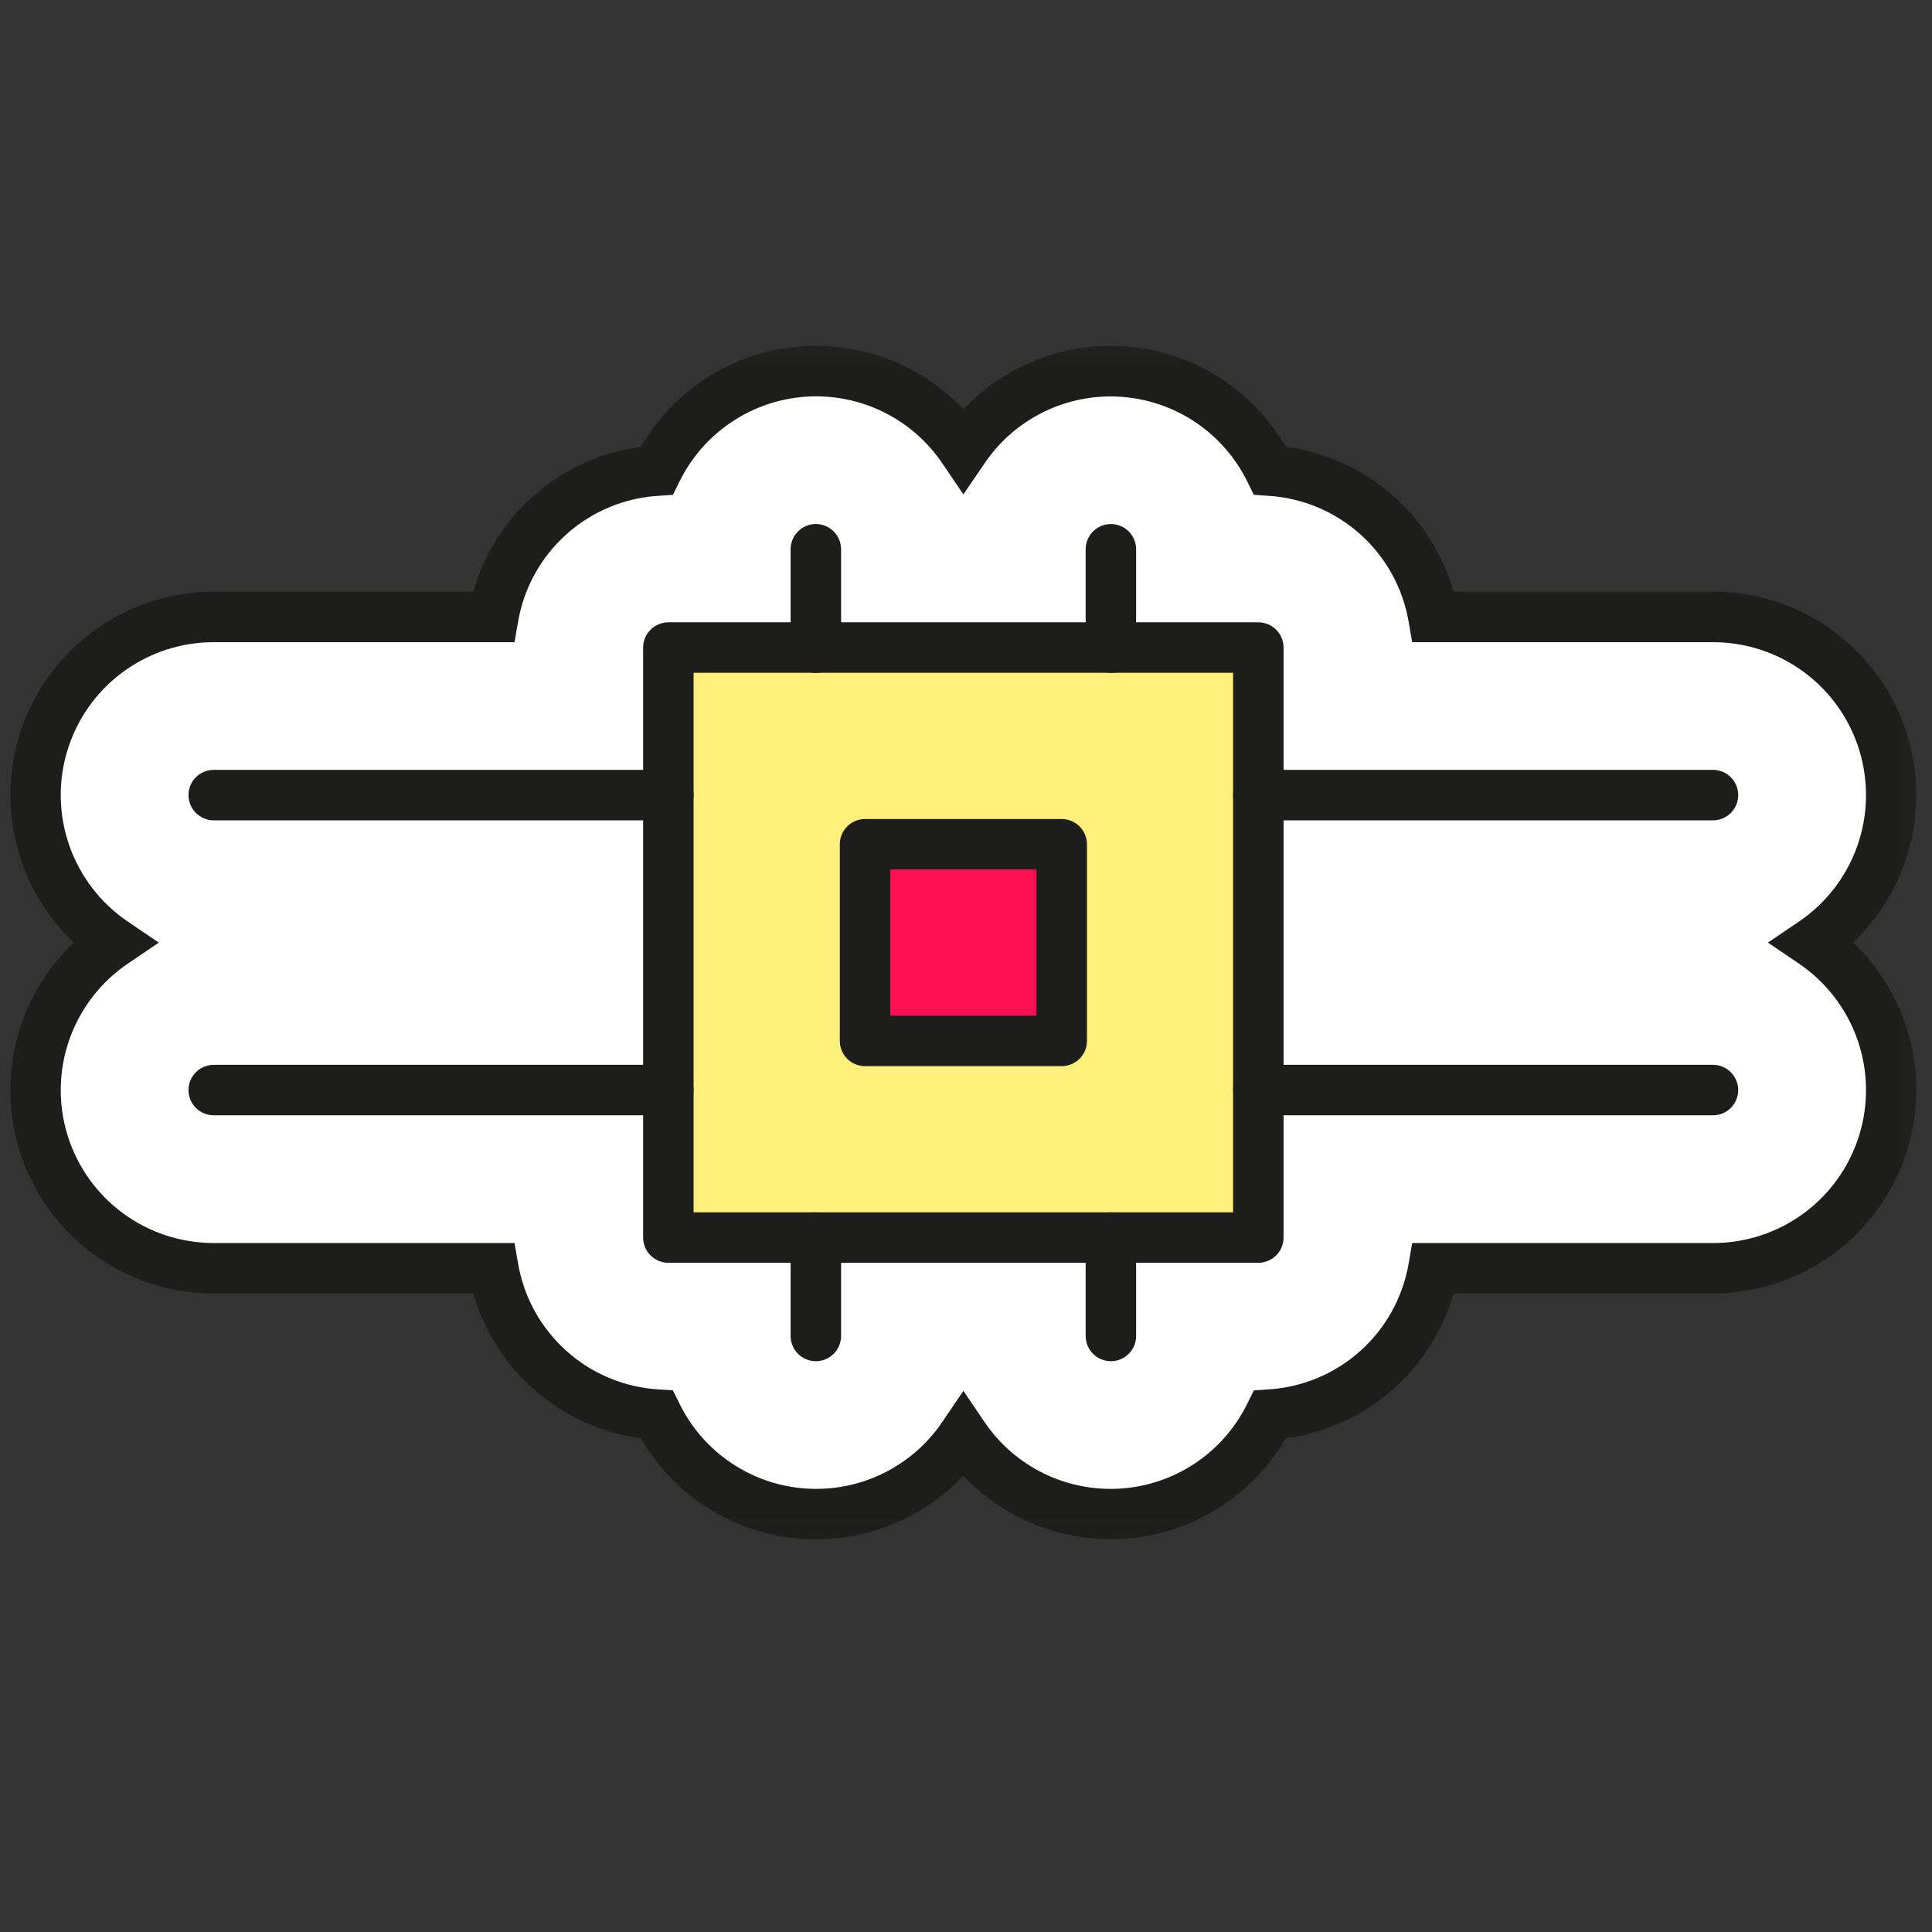 <svg width="76" height="76" viewBox="0 0 76 76" fill="none" xmlns="http://www.w3.org/2000/svg">
<rect x="0" y="0" width="76" height="76" fill="#333333" stroke="none"/>
<g clip-path="url(#clip0_13_628)">
<mask id="mask0_13_628" style="mask-type:luminance" maskUnits="userSpaceOnUse" x="0" y="13" width="76" height="48">
<path d="M75.793 13.197H0V60.96H75.793V13.197Z" fill="white"/>
</mask>
<g mask="url(#mask0_13_628)">
<path d="M71.312 37.079C72.555 36.238 73.494 35.021 73.993 33.607C74.492 32.193 74.524 30.656 74.084 29.222C73.644 27.788 72.756 26.533 71.55 25.642C70.344 24.75 68.883 24.269 67.384 24.27H56.391C56.12 22.728 55.339 21.322 54.173 20.278C53.007 19.234 51.524 18.612 49.962 18.513C49.425 17.411 48.606 16.47 47.59 15.785C46.573 15.099 45.394 14.694 44.171 14.609C42.948 14.524 41.724 14.763 40.622 15.301C39.521 15.84 38.581 16.659 37.896 17.676C37.212 16.66 36.272 15.842 35.171 15.304C34.07 14.766 32.847 14.527 31.625 14.612C30.403 14.697 29.224 15.101 28.208 15.785C27.192 16.47 26.373 17.409 25.835 18.51C24.273 18.609 22.79 19.23 21.623 20.275C20.457 21.319 19.676 22.725 19.405 24.267H8.41C6.909 24.265 5.447 24.745 4.24 25.637C3.033 26.528 2.143 27.784 1.703 29.218C1.263 30.653 1.295 32.191 1.795 33.606C2.295 35.021 3.235 36.239 4.479 37.079C3.237 37.92 2.297 39.137 1.798 40.551C1.299 41.966 1.268 43.503 1.708 44.937C2.148 46.371 3.036 47.626 4.243 48.517C5.449 49.408 6.91 49.889 8.41 49.888H19.405C19.676 51.43 20.457 52.836 21.623 53.88C22.789 54.924 24.272 55.546 25.834 55.645C26.372 56.746 27.191 57.686 28.207 58.37C29.224 59.055 30.402 59.46 31.625 59.545C32.847 59.629 34.07 59.391 35.171 58.853C36.272 58.315 37.212 57.497 37.897 56.481C38.582 57.497 39.522 58.315 40.623 58.853C41.724 59.391 42.947 59.629 44.17 59.545C45.392 59.46 46.571 59.055 47.587 58.37C48.604 57.686 49.422 56.746 49.96 55.645C51.522 55.545 53.004 54.923 54.17 53.879C55.336 52.835 56.116 51.429 56.387 49.888H67.385C68.885 49.889 70.345 49.408 71.551 48.516C72.757 47.625 73.645 46.37 74.085 44.936C74.525 43.502 74.493 41.965 73.994 40.551C73.495 39.136 72.555 37.919 71.312 37.079Z" fill="white"/>
<path d="M32.093 13.606C33.179 13.606 34.254 13.827 35.252 14.256C36.25 14.685 37.15 15.312 37.897 16.101C38.644 15.313 39.544 14.685 40.541 14.256C41.539 13.827 42.614 13.606 43.7 13.606C45.212 13.605 46.694 14.038 47.968 14.854C49.042 15.542 49.937 16.475 50.581 17.577C52.116 17.781 53.557 18.429 54.729 19.441C55.9 20.453 56.751 21.785 57.176 23.274H67.384C68.984 23.274 70.547 23.754 71.871 24.651C73.196 25.549 74.221 26.823 74.814 28.309C75.407 29.795 75.541 31.425 75.198 32.988C74.855 34.55 74.051 35.975 72.891 37.076C74.051 38.177 74.855 39.601 75.198 41.164C75.541 42.727 75.407 44.357 74.814 45.843C74.221 47.329 73.196 48.603 71.871 49.501C70.547 50.398 68.984 50.878 67.384 50.878H57.176C56.751 52.366 55.901 53.698 54.729 54.711C53.558 55.723 52.117 56.371 50.582 56.575C49.938 57.678 49.042 58.612 47.968 59.301C46.694 60.117 45.212 60.55 43.7 60.548C42.614 60.549 41.539 60.328 40.541 59.899C39.543 59.47 38.643 58.842 37.896 58.054C37.15 58.843 36.25 59.472 35.252 59.903C34.255 60.333 33.18 60.555 32.093 60.556C30.581 60.557 29.099 60.124 27.825 59.308C26.75 58.618 25.854 57.684 25.211 56.581C23.677 56.374 22.237 55.725 21.066 54.714C19.895 53.702 19.044 52.371 18.617 50.884H8.409C6.809 50.885 5.245 50.405 3.919 49.507C2.594 48.61 1.569 47.335 0.976 45.848C0.383 44.362 0.249 42.731 0.593 41.168C0.936 39.604 1.741 38.18 2.903 37.079C1.742 35.978 0.938 34.553 0.595 32.991C0.252 31.428 0.386 29.798 0.979 28.312C1.572 26.826 2.597 25.552 3.921 24.654C5.246 23.757 6.809 23.277 8.409 23.277H18.615C19.04 21.788 19.89 20.454 21.062 19.442C22.234 18.429 23.676 17.781 25.212 17.577C25.855 16.474 26.751 15.54 27.825 14.851C29.099 14.036 30.581 13.604 32.093 13.606ZM37.897 19.448L37.075 18.237C36.488 17.364 35.681 16.662 34.736 16.2C33.792 15.738 32.742 15.533 31.692 15.605C30.643 15.678 29.632 16.026 28.76 16.614C27.887 17.202 27.186 18.009 26.724 18.954L26.47 19.466L25.9 19.504C24.559 19.587 23.285 20.119 22.284 21.015C21.283 21.91 20.613 23.117 20.383 24.44L20.24 25.262H8.409C7.122 25.261 5.867 25.673 4.831 26.438C3.795 27.203 3.032 28.28 2.654 29.512C2.276 30.743 2.304 32.063 2.732 33.277C3.161 34.492 3.968 35.537 5.035 36.258L6.247 37.08L5.035 37.902C3.968 38.623 3.161 39.668 2.732 40.883C2.304 42.097 2.276 43.417 2.654 44.648C3.032 45.879 3.795 46.957 4.831 47.722C5.867 48.487 7.122 48.899 8.409 48.898H20.24L20.383 49.719C20.613 51.043 21.283 52.249 22.284 53.145C23.285 54.041 24.558 54.573 25.899 54.656L26.469 54.693L26.724 55.205C27.185 56.151 27.887 56.958 28.759 57.546C29.631 58.134 30.642 58.482 31.692 58.555C32.741 58.627 33.791 58.423 34.736 57.961C35.681 57.499 36.488 56.797 37.075 55.924L37.897 54.712L38.719 55.924C39.306 56.797 40.113 57.499 41.058 57.961C42.003 58.423 43.053 58.627 44.102 58.555C45.151 58.482 46.163 58.134 47.035 57.546C47.907 56.958 48.609 56.151 49.071 55.205L49.325 54.693L49.895 54.656C51.236 54.572 52.509 54.04 53.509 53.145C54.51 52.249 55.179 51.042 55.41 49.719L55.553 48.898H67.385C68.672 48.899 69.927 48.487 70.963 47.722C71.999 46.957 72.762 45.879 73.14 44.648C73.517 43.417 73.49 42.097 73.062 40.883C72.633 39.668 71.826 38.623 70.759 37.902L69.547 37.08L70.759 36.258C71.826 35.537 72.633 34.492 73.062 33.277C73.49 32.063 73.517 30.743 73.14 29.512C72.762 28.28 71.999 27.203 70.963 26.438C69.927 25.673 68.672 25.261 67.385 25.262H55.552L55.409 24.44C55.178 23.117 54.508 21.911 53.508 21.015C52.507 20.12 51.234 19.587 49.893 19.504L49.322 19.463L49.068 18.95C48.606 18.007 47.904 17.201 47.032 16.614C46.16 16.028 45.149 15.681 44.101 15.609C43.053 15.537 42.004 15.741 41.06 16.203C40.116 16.664 39.31 17.365 38.723 18.237L37.897 19.448Z" fill="#1D1D1B"/>
</g>
<path d="M49.5 25.474H26.291V48.682H49.5V25.474Z" fill="#FFF07C"/>
<path d="M26.291 24.481H49.5C49.763 24.481 50.016 24.586 50.202 24.772C50.388 24.958 50.492 25.21 50.492 25.474V48.682C50.492 48.946 50.388 49.198 50.202 49.384C50.016 49.57 49.763 49.675 49.5 49.675H26.291C26.028 49.675 25.776 49.57 25.59 49.384C25.403 49.198 25.299 48.946 25.299 48.682V25.474C25.299 25.21 25.403 24.958 25.59 24.772C25.776 24.586 26.028 24.481 26.291 24.481ZM48.507 26.466H27.284V47.69H48.507V26.466Z" fill="#1D1D1B"/>
<path d="M32.093 26.47C31.83 26.47 31.578 26.366 31.391 26.18C31.205 25.993 31.101 25.741 31.101 25.478V21.607C31.101 21.343 31.205 21.091 31.391 20.905C31.578 20.718 31.83 20.614 32.093 20.614C32.356 20.614 32.609 20.718 32.795 20.905C32.981 21.091 33.086 21.343 33.086 21.607V25.478C33.086 25.608 33.06 25.737 33.01 25.857C32.96 25.978 32.887 26.087 32.795 26.18C32.703 26.272 32.593 26.345 32.473 26.395C32.353 26.445 32.224 26.47 32.093 26.47Z" fill="#1D1D1B"/>
<path d="M43.7 26.47C43.436 26.47 43.184 26.366 42.998 26.18C42.812 25.993 42.707 25.741 42.707 25.478V21.607C42.707 21.343 42.812 21.091 42.998 20.905C43.184 20.718 43.436 20.614 43.7 20.614C43.963 20.614 44.215 20.718 44.401 20.905C44.588 21.091 44.692 21.343 44.692 21.607V25.478C44.692 25.608 44.666 25.737 44.617 25.857C44.567 25.978 44.494 26.087 44.401 26.18C44.309 26.272 44.2 26.345 44.08 26.395C43.959 26.445 43.83 26.47 43.7 26.47Z" fill="#1D1D1B"/>
<path d="M32.093 53.547C31.83 53.547 31.578 53.442 31.391 53.256C31.205 53.07 31.101 52.818 31.101 52.554V48.683C31.101 48.42 31.205 48.167 31.391 47.981C31.578 47.795 31.83 47.691 32.093 47.691C32.356 47.691 32.609 47.795 32.795 47.981C32.981 48.167 33.086 48.42 33.086 48.683V52.554C33.086 52.685 33.06 52.814 33.01 52.934C32.96 53.054 32.887 53.164 32.795 53.256C32.703 53.348 32.593 53.421 32.473 53.471C32.353 53.521 32.224 53.547 32.093 53.547Z" fill="#1D1D1B"/>
<path d="M43.7 53.547C43.436 53.547 43.184 53.442 42.998 53.256C42.812 53.07 42.707 52.818 42.707 52.554V48.683C42.707 48.42 42.812 48.167 42.998 47.981C43.184 47.795 43.436 47.691 43.7 47.691C43.963 47.691 44.215 47.795 44.401 47.981C44.588 48.167 44.692 48.42 44.692 48.683V52.554C44.692 52.685 44.666 52.814 44.617 52.934C44.567 53.054 44.494 53.164 44.401 53.256C44.309 53.348 44.2 53.421 44.08 53.471C43.959 53.521 43.83 53.547 43.7 53.547Z" fill="#1D1D1B"/>
<path d="M67.384 32.27H49.501C49.238 32.27 48.985 32.165 48.799 31.979C48.613 31.793 48.508 31.541 48.508 31.277C48.508 31.014 48.613 30.762 48.799 30.575C48.985 30.389 49.238 30.285 49.501 30.285H67.384C67.647 30.285 67.9 30.389 68.086 30.575C68.272 30.762 68.377 31.014 68.377 31.277C68.377 31.541 68.272 31.793 68.086 31.979C67.9 32.165 67.647 32.27 67.384 32.27Z" fill="#1D1D1B"/>
<path d="M67.384 43.873H49.501C49.238 43.873 48.985 43.769 48.799 43.582C48.613 43.396 48.508 43.144 48.508 42.88C48.508 42.617 48.613 42.365 48.799 42.179C48.985 41.992 49.238 41.888 49.501 41.888H67.384C67.647 41.888 67.9 41.992 68.086 42.179C68.272 42.365 68.377 42.617 68.377 42.88C68.377 43.144 68.272 43.396 68.086 43.582C67.9 43.769 67.647 43.873 67.384 43.873Z" fill="#1D1D1B"/>
<path d="M26.291 32.27H8.407C8.144 32.27 7.891 32.165 7.705 31.979C7.519 31.793 7.415 31.541 7.415 31.277C7.415 31.014 7.519 30.762 7.705 30.575C7.891 30.389 8.144 30.285 8.407 30.285H26.291C26.554 30.285 26.806 30.389 26.992 30.575C27.178 30.762 27.283 31.014 27.283 31.277C27.283 31.541 27.178 31.793 26.992 31.979C26.806 32.165 26.554 32.27 26.291 32.27Z" fill="#1D1D1B"/>
<path d="M26.291 43.873H8.407C8.144 43.873 7.891 43.769 7.705 43.582C7.519 43.396 7.415 43.144 7.415 42.88C7.415 42.617 7.519 42.365 7.705 42.179C7.891 41.992 8.144 41.888 8.407 41.888H26.291C26.554 41.888 26.806 41.992 26.992 42.179C27.178 42.365 27.283 42.617 27.283 42.88C27.283 43.144 27.178 43.396 26.992 43.582C26.806 43.769 26.554 43.873 26.291 43.873Z" fill="#1D1D1B"/>
<path d="M41.765 33.211H34.029V40.947H41.765V33.211Z" fill="#FF1053"/>
<path d="M34.029 32.218H41.765C41.895 32.218 42.024 32.244 42.145 32.294C42.265 32.344 42.375 32.417 42.467 32.509C42.559 32.601 42.632 32.711 42.682 32.831C42.732 32.951 42.758 33.081 42.758 33.211V40.947C42.758 41.077 42.732 41.206 42.682 41.327C42.632 41.447 42.559 41.557 42.467 41.649C42.375 41.741 42.265 41.814 42.145 41.864C42.024 41.914 41.895 41.94 41.765 41.94H34.029C33.766 41.94 33.513 41.835 33.327 41.649C33.141 41.463 33.036 41.21 33.036 40.947V33.211C33.036 32.948 33.141 32.695 33.327 32.509C33.513 32.323 33.766 32.218 34.029 32.218ZM40.772 34.203H35.021V39.954H40.772V34.203Z" fill="#1D1D1B"/>
</g>
<defs>
<clipPath id="clip0_13_628">
<rect width="75.793" height="47.763" fill="white" transform="translate(0 13.197)"/>
</clipPath>
</defs>
</svg>
